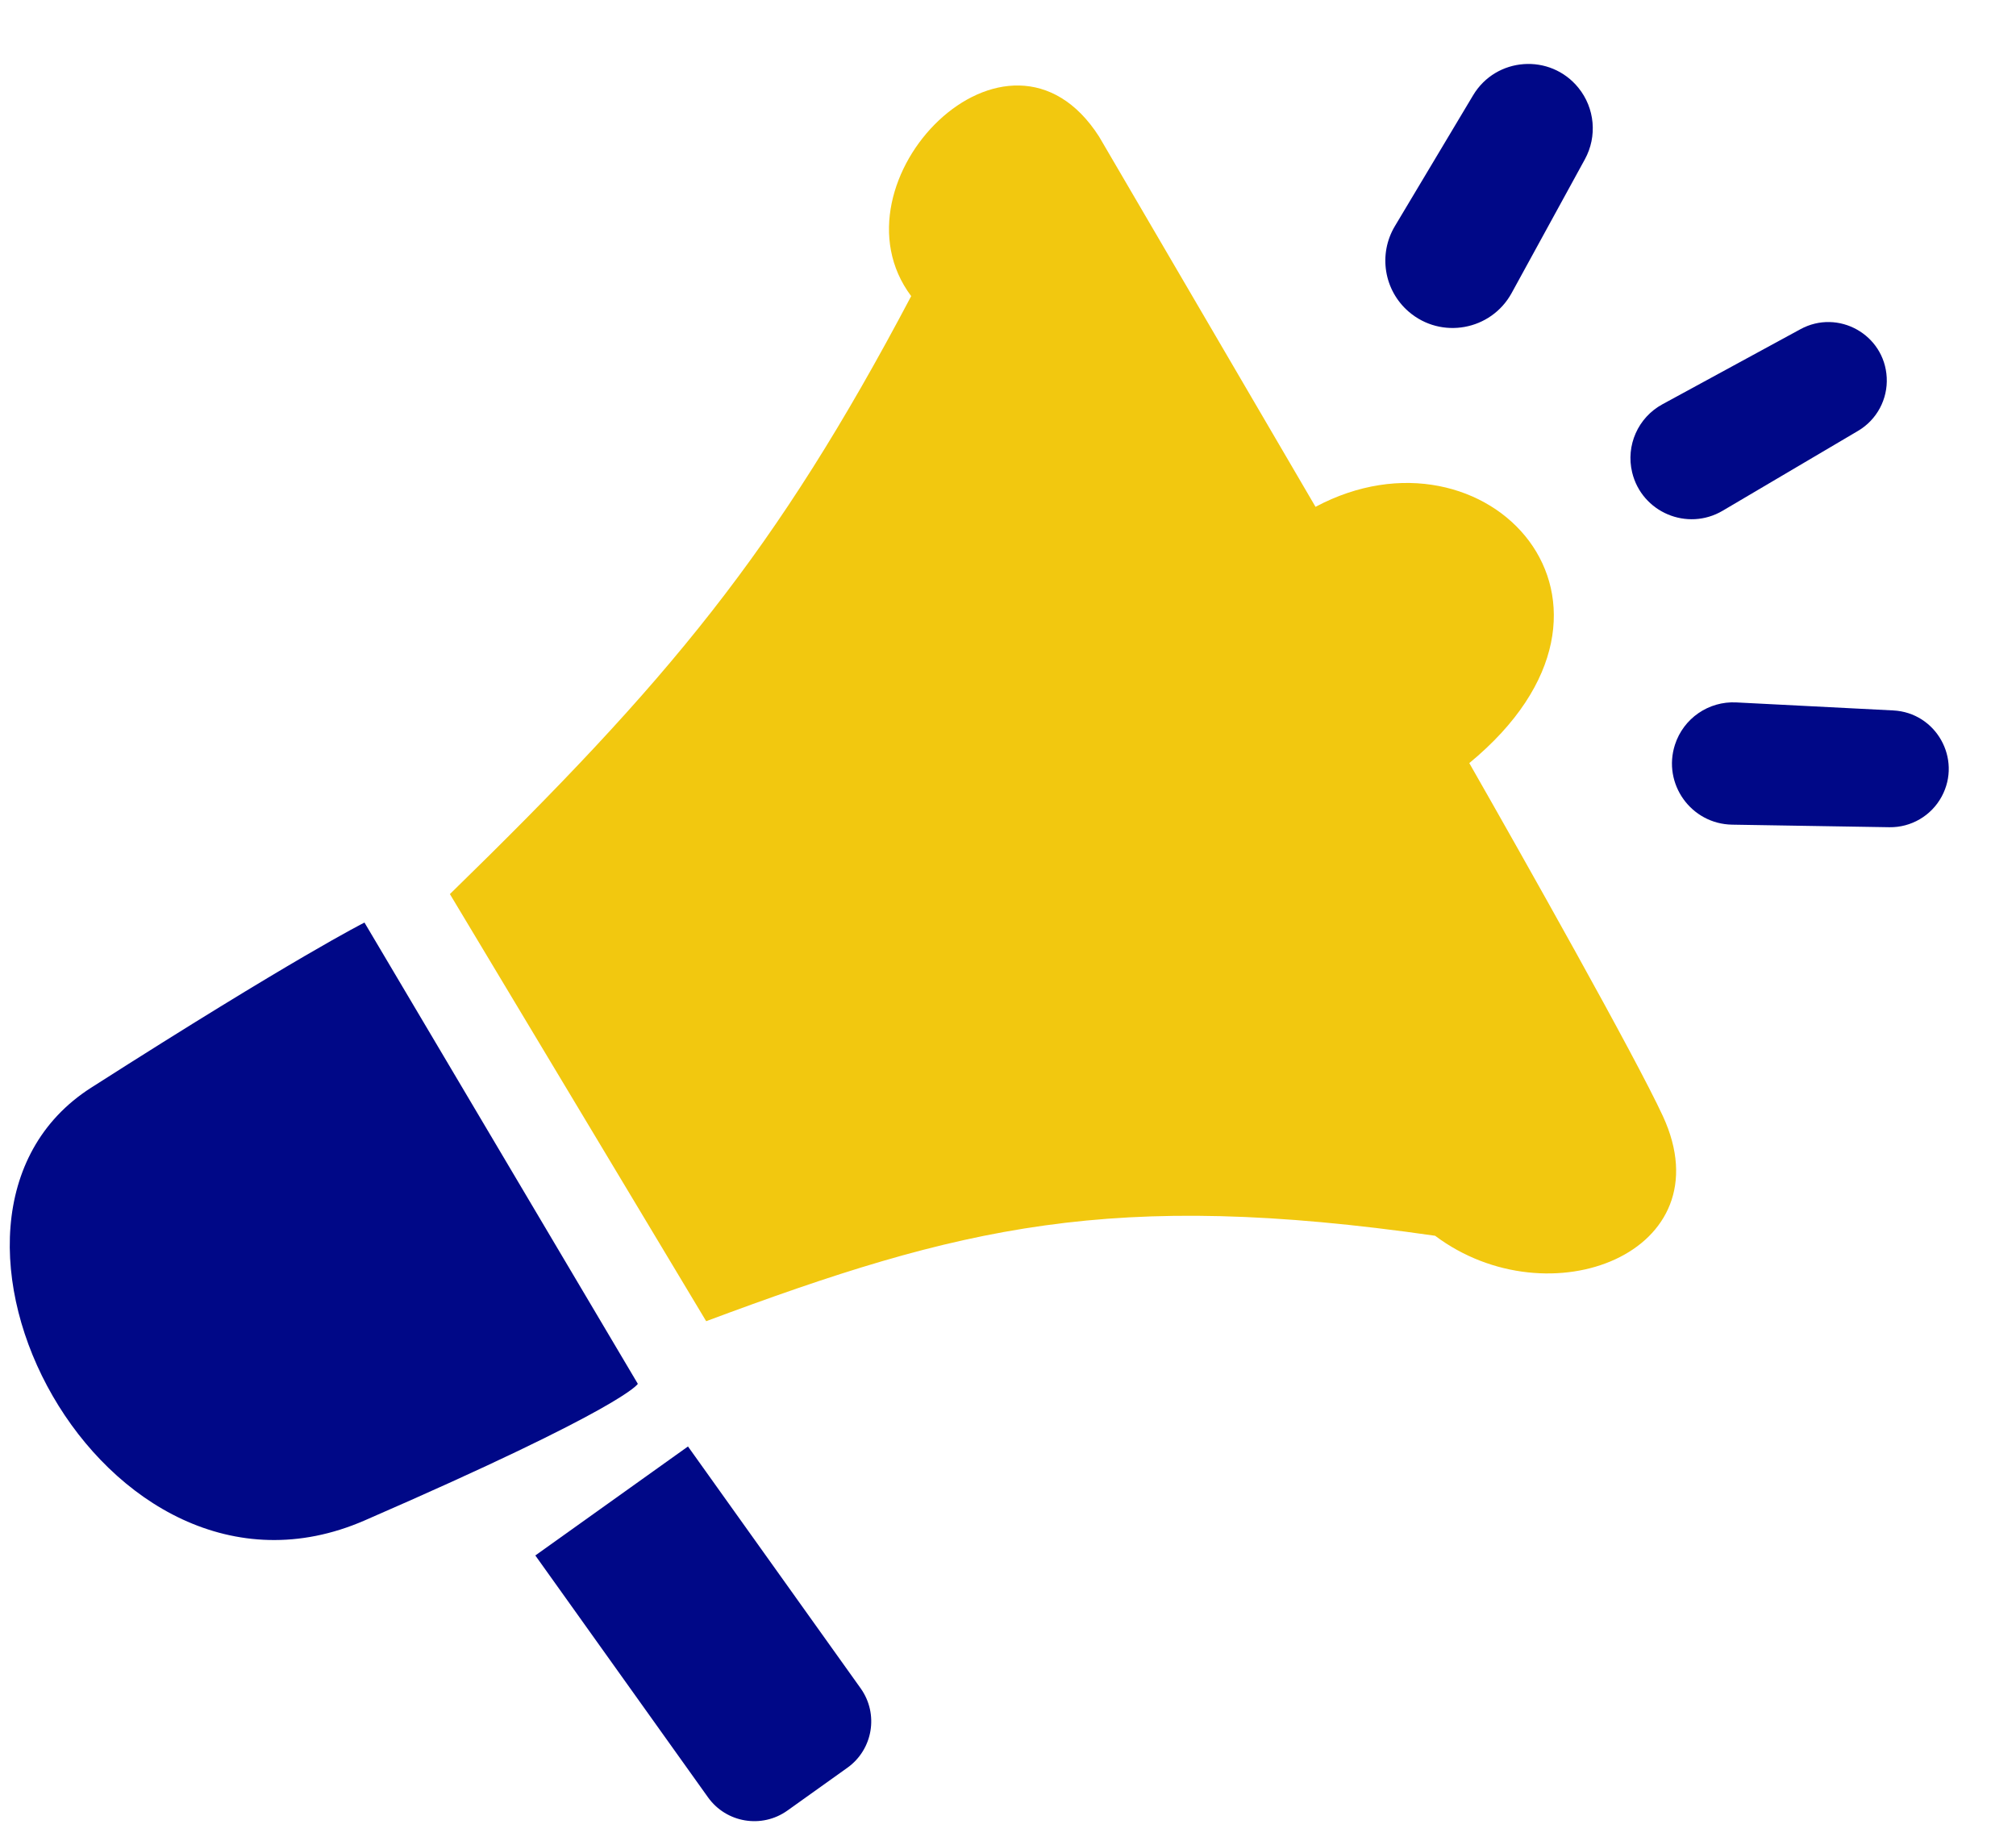 <svg xmlns="http://www.w3.org/2000/svg" fill="none" viewBox="0 0 177 162" height="162" width="177">
<path fill="#000887" d="M129.333 8.369L122.466 19.857C120.992 22.324 121.506 25.494 123.685 27.368C126.533 29.818 130.915 29.022 132.72 25.726L139.148 13.987C140.25 11.974 140.027 9.494 138.582 7.71C136.107 4.656 131.349 4.995 129.333 8.369Z"></path>
<path fill="#000887" d="M158.074 28.904L145.953 35.498C143.817 36.66 142.728 39.113 143.299 41.477C144.146 44.983 148.141 46.674 151.248 44.841L163.133 37.83C164.782 36.857 165.752 35.047 165.649 33.136C165.447 29.37 161.387 27.102 158.074 28.904Z"></path>
<path fill="#000887" d="M166.222 62.376L152.442 61.672C150.013 61.548 147.804 63.071 147.057 65.386C145.949 68.819 148.473 72.347 152.08 72.405L165.877 72.63C167.791 72.661 169.563 71.624 170.474 69.94C172.267 66.622 169.989 62.568 166.222 62.376Z"></path>
<path fill="#F2C80F" d="M39.5 78.5L62 116C84.347 107.665 97.576 104.421 126 108.5C136 116 151.538 110 146 98C143.6 92.8 133.667 75.167 129 67C146 53 130.5 36.5 115.5 44.5L96.5 12C88.5 -0.5 72.5 16 80 26C68.107 48.527 58.724 59.754 39.5 78.5Z"></path>
<path fill="#000887" d="M56 121.5L32 81C32 81 26 84.001 8 95.5C-10 107 9 143.5 32 133.5C55 123.5 56 121.5 56 121.5Z"></path>
<path fill="#000887" d="M60.403 127L75.562 148.233C77.167 150.481 76.646 153.603 74.398 155.208L69.134 158.966C66.886 160.571 63.764 160.05 62.159 157.802L47 136.569L60.403 127Z"></path>
</svg>
